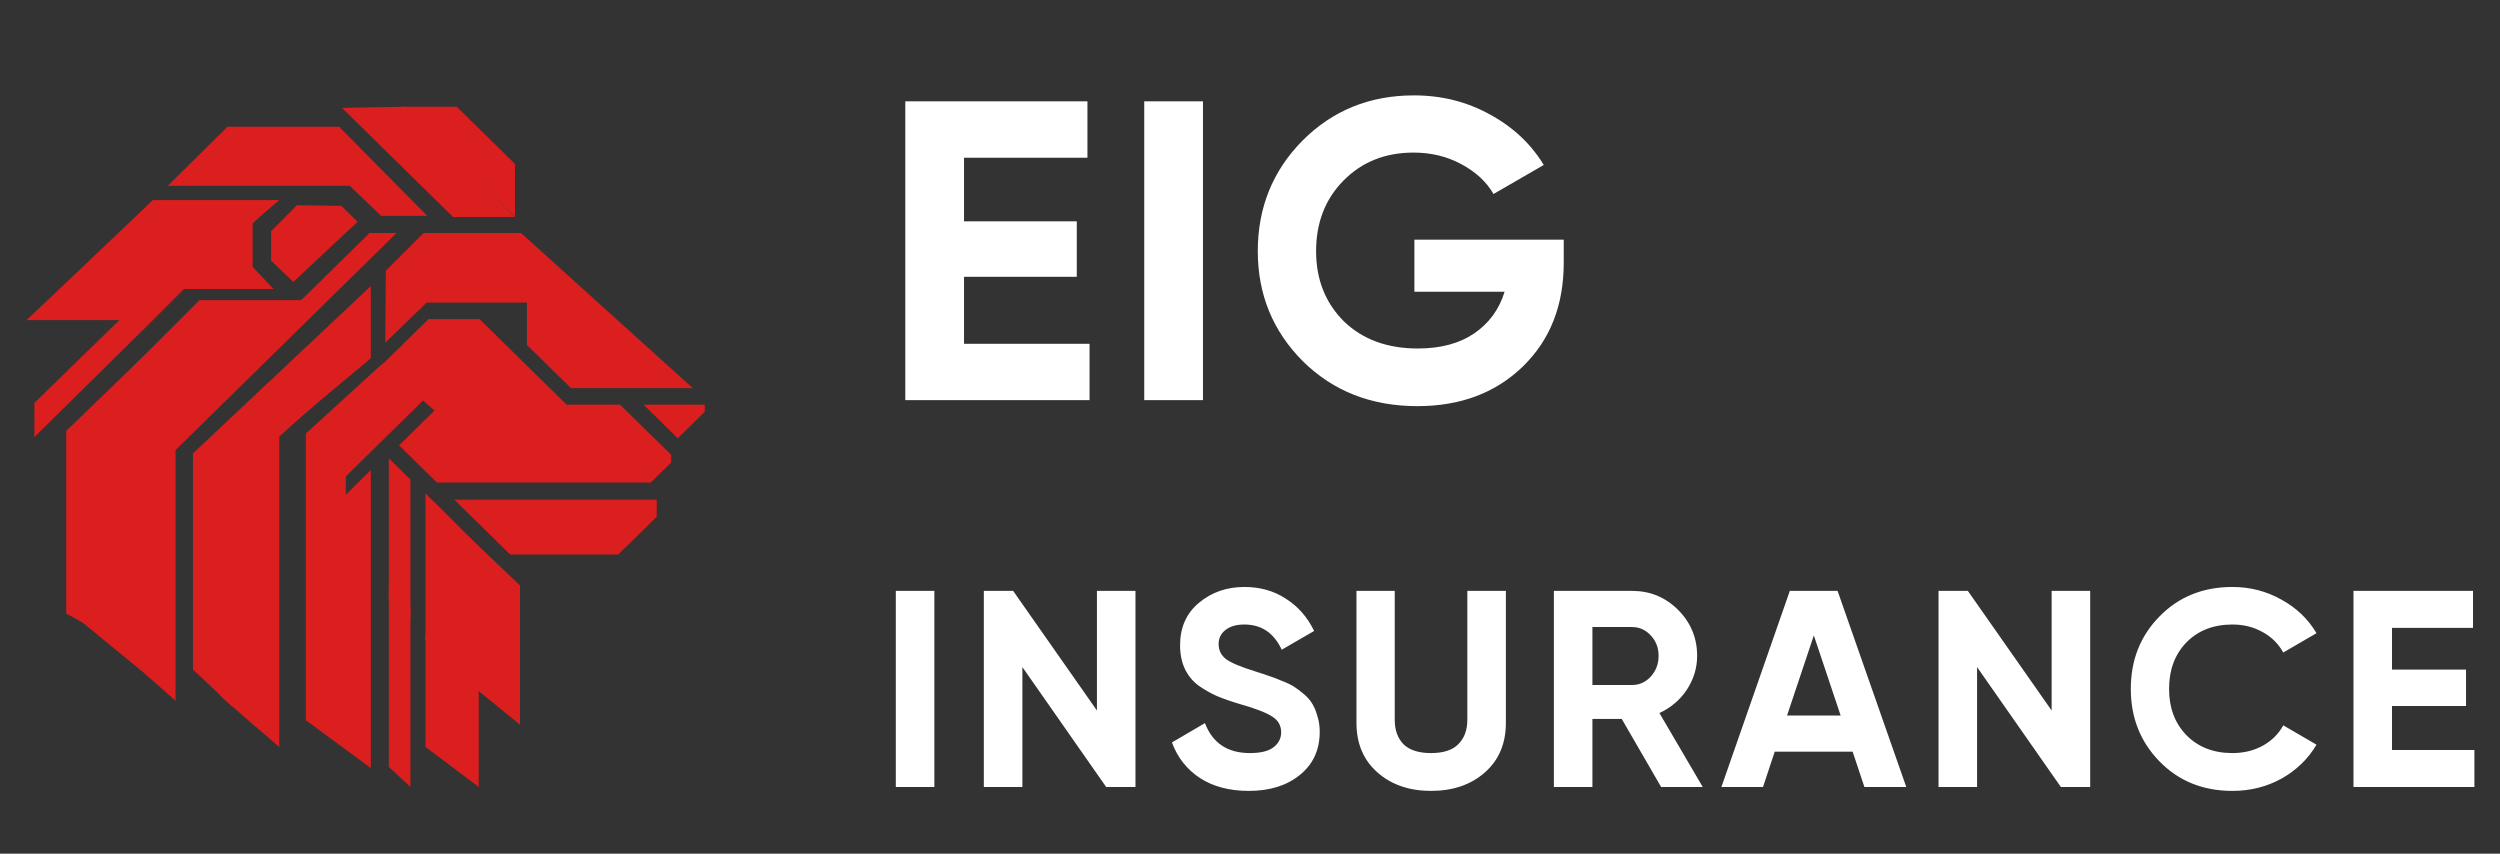 <svg width="123" height="42" viewBox="0 0 123 42" fill="none" xmlns="http://www.w3.org/2000/svg">
<rect x="0" y="0" width="123" height="42" fill="#333333" stroke="none"/>
<path d="M3.271 30.188V21.195L4.58 20.016L4.907 30.844L3.271 30.188Z" fill="#DB1E1E"/>
<path d="M9.494 32.942V22.429L11.449 21V34.781L9.494 32.942Z" fill="#DB1E1E"/>
<path d="M19.811 5.25H22.47L25.337 8.066V10.678L19.811 5.25Z" fill="#DB1E1E"/>
<path d="M16.824 5.308L22.292 10.678H25.326L19.954 5.25L16.824 5.308Z" fill="#DB1E1E"/>
<path d="M13.454 9.982H7.396L6.361 10.998H12.42L13.454 9.982Z" fill="#DB1E1E"/>
<path d="M11.179 6.266H16.588L18.973 8.859H8.832L11.179 6.266Z" fill="#DB1E1E"/>
<path d="M7.524 9.844H13.739L9.16 13.781L1.309 15.75L7.524 9.844Z" fill="#DB1E1E"/>
<path d="M12.431 10.828L3.762 13.552L3.082 14.22H13.456L12.431 13.125V10.828Z" fill="#DB1E1E"/>
<path d="M3.598 13.781L9.16 14.109L7.524 15.75H1.309L3.598 13.781Z" fill="#DB1E1E"/>
<path d="M5.033 31.172V20.809L9.436 16.484H8.136L3.271 21.19V30.188L5.033 31.172Z" fill="#DB1E1E"/>
<path d="M1.693 19.822L6.543 15.094L7.525 15.75L1.693 21.505V19.822Z" fill="#DB1E1E"/>
<path d="M6.543 18.047L9.814 14.766H15.048L7.524 22.641L6.543 18.047Z" fill="#DB1E1E"/>
<path d="M8.178 21.984L11.123 16.406H8.178L4.253 21.328L3.926 30.516L7.524 33.469L8.178 21.984Z" fill="#DB1E1E"/>
<path d="M15.049 35.438V21.328L17.012 20.016V36.581L15.049 35.438Z" fill="#DB1E1E"/>
<path d="M18.244 37.79L15.049 35.438L16.767 24.582L18.244 23.131V37.79Z" fill="#DB1E1E"/>
<path d="M20.193 30.446V23.595L19.129 22.55V29.401L20.193 30.446Z" fill="#DB1E1E"/>
<path d="M22.056 25.424L21.125 24.51V31.36L22.056 32.275V25.424Z" fill="#DB1E1E"/>
<path d="M23.553 33.469V26.876L21.263 24.609L20.936 31.5L23.553 33.469Z" fill="#DB1E1E"/>
<path d="M25.584 35.654V28.803L22.898 26.25C22.902 28.528 22.898 33.469 22.898 33.469L25.584 35.654Z" fill="#DB1E1E"/>
<path d="M20.936 24.281L22.571 25.922L22.244 31.5H20.936V24.281Z" fill="#DB1E1E"/>
<path d="M20.193 38.719L19.129 37.732V28.875L20.193 29.859V38.719Z" fill="#DB1E1E"/>
<path d="M23.553 38.719L20.936 36.75V31.172L23.553 33.141V38.719Z" fill="#DB1E1E"/>
<path d="M7.16 22.289L18.184 11.462H19.514L8.638 22.144V34.481L7.16 33.175V22.289Z" fill="#DB1E1E"/>
<path d="M10.825 34.22L9.486 22.313L18.243 14.075V17.616C18.243 17.662 15.01 20.259 13.739 21.488V36.75L12.539 35.716V35.729L11.835 35.109L10.825 34.22Z" fill="#DB1E1E"/>
<path d="M14.431 13.871L17.594 10.911L16.796 10.127L14.609 10.098L13.338 11.375V12.826L14.431 13.871Z" fill="#DB1E1E"/>
<path d="M16.684 6.234H11.196L8.254 9.14H17.209L18.746 10.62H21.021L16.684 6.234Z" fill="#DB1E1E"/>
<path fill-rule="evenodd" clip-rule="evenodd" d="M18.953 16.861L18.983 13.32L20.845 11.462H25.633L34.085 19.096H28.093L25.928 16.977V14.887H20.993L18.953 16.861ZM16.796 23.654L15.049 21.328L18.647 18.047L18.953 17.79L21.081 15.7H23.594L27.879 19.909H30.509L33.022 22.377V22.754L32.017 23.741H21.495L19.633 21.912L21.377 20.2L20.815 19.706L16.796 23.654ZM34.676 19.909H31.662L33.347 21.564L34.676 20.258V19.909ZM22.352 24.583H32.312V25.424L30.421 27.282H25.101L22.352 24.583ZM25.219 21.477H29.504L30.361 22.318H25.799L25.219 21.477Z" fill="#DB1E1E"/>
<path d="M30.75 21H24.207V22.969H30.75V21Z" fill="#DB1E1E"/>
<path d="M47.43 16.916H53.606V19.688H44.541V4.987H53.502V7.759H47.43V10.889H52.978V13.618H47.43V16.916ZM56.297 4.987H59.186V19.688H56.297V4.987ZM76.936 11.791V12.925C76.936 15.025 76.266 16.727 74.927 18.029C73.587 19.331 71.856 19.982 69.734 19.982C67.473 19.982 65.596 19.247 64.103 17.776C62.623 16.293 61.883 14.486 61.883 12.358C61.883 10.216 62.616 8.403 64.082 6.919C65.562 5.435 67.39 4.693 69.567 4.693C70.935 4.693 72.184 5.008 73.314 5.638C74.445 6.254 75.324 7.08 75.953 8.116L73.482 9.544C73.133 8.943 72.603 8.452 71.891 8.074C71.193 7.696 70.412 7.507 69.546 7.507C68.15 7.507 66.999 7.969 66.091 8.893C65.198 9.803 64.752 10.959 64.752 12.358C64.752 13.745 65.205 14.893 66.112 15.803C67.034 16.698 68.248 17.146 69.755 17.146C70.872 17.146 71.793 16.901 72.519 16.412C73.259 15.908 73.761 15.222 74.026 14.354H69.588V11.791H76.936Z" fill="white"/>
<path d="M44.074 29.072H45.97V38.719H44.074V29.072ZM53.969 29.072H55.865V38.719H54.423L50.301 32.82V38.719H48.405V29.072H49.847L53.969 34.956V29.072ZM61.44 38.912C60.487 38.912 59.686 38.7 59.035 38.278C58.385 37.846 57.927 37.263 57.661 36.528L59.283 35.577C59.658 36.56 60.395 37.051 61.495 37.051C62.026 37.051 62.415 36.955 62.663 36.762C62.91 36.569 63.033 36.325 63.033 36.031C63.033 35.691 62.882 35.43 62.58 35.246C62.278 35.053 61.737 34.846 60.959 34.626C60.528 34.497 60.162 34.368 59.86 34.24C59.567 34.111 59.269 33.941 58.967 33.73C58.673 33.51 58.449 33.234 58.293 32.903C58.138 32.572 58.06 32.187 58.06 31.745C58.06 30.873 58.367 30.179 58.98 29.665C59.603 29.141 60.35 28.879 61.22 28.879C61.998 28.879 62.681 29.072 63.267 29.458C63.862 29.834 64.325 30.363 64.655 31.043L63.061 31.966C62.676 31.139 62.063 30.726 61.22 30.726C60.826 30.726 60.515 30.817 60.286 31.001C60.066 31.176 59.956 31.405 59.956 31.69C59.956 31.994 60.08 32.242 60.327 32.434C60.583 32.618 61.069 32.82 61.783 33.041C62.076 33.133 62.296 33.206 62.443 33.261C62.598 33.307 62.804 33.385 63.061 33.496C63.327 33.597 63.528 33.693 63.666 33.785C63.812 33.877 63.977 34.001 64.16 34.157C64.343 34.313 64.481 34.474 64.572 34.639C64.673 34.805 64.755 35.007 64.82 35.246C64.893 35.476 64.93 35.728 64.93 36.004C64.93 36.895 64.604 37.602 63.954 38.126C63.313 38.65 62.475 38.912 61.44 38.912ZM70.407 38.912C69.335 38.912 68.456 38.608 67.769 38.002C67.082 37.396 66.738 36.583 66.738 35.563V29.072H68.621V35.411C68.621 35.917 68.763 36.316 69.046 36.61C69.34 36.904 69.793 37.051 70.407 37.051C71.02 37.051 71.469 36.904 71.753 36.61C72.046 36.316 72.193 35.917 72.193 35.411V29.072H74.089V35.563C74.089 36.583 73.745 37.396 73.058 38.002C72.371 38.608 71.487 38.912 70.407 38.912ZM81.727 38.719L79.789 35.37H78.347V38.719H76.451V29.072H80.298C81.186 29.072 81.942 29.384 82.565 30.009C83.188 30.634 83.499 31.387 83.499 32.269C83.499 32.866 83.329 33.422 82.991 33.937C82.652 34.442 82.203 34.823 81.644 35.081L83.774 38.719H81.727ZM78.347 30.85V33.702H80.298C80.655 33.702 80.962 33.565 81.218 33.289C81.475 33.004 81.603 32.664 81.603 32.269C81.603 31.874 81.475 31.539 81.218 31.263C80.962 30.988 80.655 30.85 80.298 30.85H78.347ZM91.728 38.719L91.15 36.982H87.317L86.74 38.719H84.693L88.059 29.072H90.409L93.788 38.719H91.728ZM87.922 35.205H90.56L89.241 31.263L87.922 35.205ZM100.941 29.072H102.837V38.719H101.394L97.272 32.82V38.719H95.376V29.072H96.819L100.941 34.956V29.072ZM109.837 38.912C108.389 38.912 107.194 38.429 106.251 37.465C105.307 36.5 104.836 35.31 104.836 33.895C104.836 32.471 105.307 31.282 106.251 30.326C107.194 29.361 108.389 28.879 109.837 28.879C110.707 28.879 111.508 29.086 112.241 29.499C112.983 29.903 113.56 30.455 113.972 31.153L112.337 32.104C112.099 31.672 111.76 31.337 111.321 31.098C110.881 30.85 110.386 30.726 109.837 30.726C108.902 30.726 108.147 31.02 107.57 31.608C107.002 32.196 106.718 32.958 106.718 33.895C106.718 34.823 107.002 35.581 107.57 36.169C108.147 36.757 108.902 37.051 109.837 37.051C110.386 37.051 110.881 36.932 111.321 36.693C111.769 36.445 112.108 36.109 112.337 35.687L113.972 36.638C113.56 37.336 112.988 37.892 112.255 38.305C111.522 38.71 110.716 38.912 109.837 38.912ZM117.687 36.9H121.74V38.719H115.791V29.072H121.672V30.891H117.687V32.944H121.328V34.736H117.687V36.9Z" fill="white"/>
</svg>
